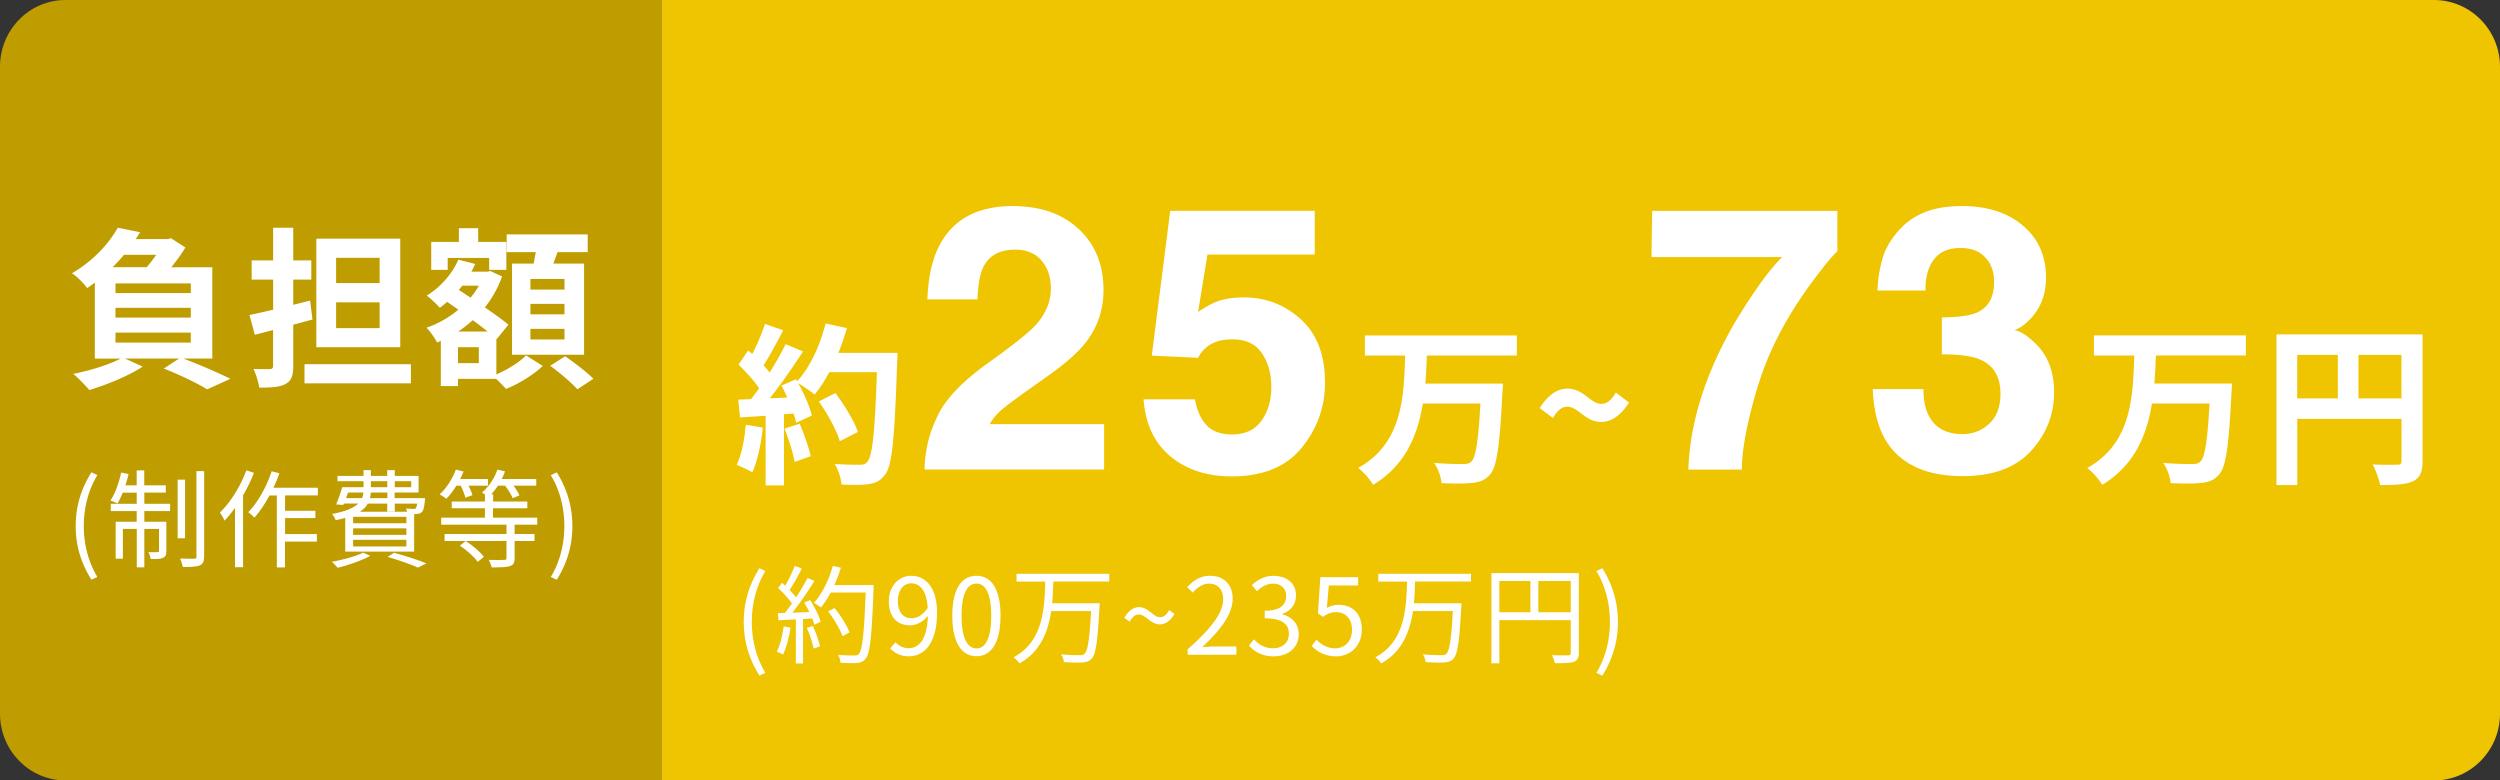<svg xmlns="http://www.w3.org/2000/svg" xml:space="preserve" width="378" height="118"><rect width="100%" height="100%" fill="#333333" stroke="none"/><path fill="#BF9D00" d="M0 10.09C0 4.52 4.43 0 9.9 0H100v118H9.9c-5.47 0-9.9-4.52-9.9-10.09V10.09z"/><path fill="#FFF" d="M46.04 55.07h16.09v2.89H46.04zM63.29 74.47v-2.51h-3.6v-.88h-1.14v.88h-2.48v-.88h-1.1v.88h-3.94v.8h3.94v.9h-3.22c-.26.86-.61 1.89-.93 2.61l1.1.08c.03-.06.05-.14.08-.21h2.17c-.66.64-1.85 1.18-3.97 1.58.21.21.46.66.56.93.53-.1 1.01-.22 1.44-.34v5.09h10.42v-5.67c.15 0 .29 0 .38-.01.32-.02.59-.1.78-.29.26-.26.37-.74.46-1.71.02-.14.03-.4.03-.4h-4.6v-.85h3.62zm-1.12-1.71v.9h-2.48v-.9h2.48zm-6.09 0h2.48v.9h-2.48v-.9zm-3.76 2.56c.1-.28.2-.56.3-.85h2.33c-.03.29-.09.58-.2.85h-2.43zm9.12 7.31h-8.05v-1.01h8.05v1.01zm0-1.76h-8.05v-.99h8.05v.99zm0-1.75h-8.05v-.98h8.05v.98zm1.64-2.99c-.06.41-.13.63-.22.72-.08.08-.18.1-.37.1-.18 0-.61-.02-1.1-.06.07.13.12.31.16.48h-7.12c.56-.37.95-.78 1.19-1.23h2.93v1.2h1.14v-1.2h3.39zm-4.52-.81h-2.62c.07-.27.11-.56.13-.85h2.5v.85zM67.69 39h6.27v1.8h2.6v-4.22H72.3V34.5h-2.92v2.08H65.2v4.22h2.49zM80.69 39.86h-3.27v13.78h10.89V39.86h-4.64c.21-.55.42-1.14.63-1.74h4.56v-2.68H76.61v2.68h4.4c-.09.57-.2 1.17-.32 1.74zm4.66 11.47H80.2v-1.61h5.15v1.61zm0-3.8H80.2v-1.59h5.15v1.59zm0-3.74H80.2v-1.61h5.15v1.61zM58.62 84.2c1.78.53 3.54 1.14 4.56 1.62l1.3-.64c-1.17-.48-3.12-1.12-4.91-1.6l-.95.62zM68.93 71c-.53 1.41-1.42 2.82-2.45 3.74.29.16.78.5 1.01.67.53-.53 1.05-1.22 1.52-1.98h.65c.31.62.6 1.34.7 1.82l1.07-.38c-.1-.39-.33-.93-.58-1.44h2.93v-1.01h-4.2c.19-.37.36-.74.51-1.12l-1.16-.3zM42.25 71.56l-1.17-.3c-.78 2.35-2.08 4.69-3.54 6.18.27.19.75.62.93.83.81-.9 1.59-2.07 2.28-3.36h1.11v10.88h1.23v-3.9h4.82v-1.14H43.1v-2.42h4.59v-1.1H43.1V74.9h4.96v-1.15h-6.72c.34-.72.65-1.45.91-2.19zM70.41 81.81l-.88.69c1.04.69 2.19 1.71 2.7 2.46l.93-.77c-.54-.75-1.72-1.74-2.75-2.38zM60.52 36.09H47.83V52.5h12.69V36.09zM57.4 49.61h-6.58v-3.9h6.58v3.9zm0-6.81h-6.58v-3.82h6.58v3.82z"/><path fill="#FFF" d="M74.56 76.85h5.17v-1.02h-5.17v-1.1h-.29c.36-.39.7-.81 1.02-1.3h1.08c.47.64.95 1.39 1.15 1.9l1.02-.43c-.17-.41-.52-.96-.89-1.47h3.43v-1.01h-5.22c.19-.37.36-.76.5-1.15L75.21 71c-.46 1.34-1.33 2.64-2.34 3.47.12.07.28.18.45.29v1.07H68.3v1.02h5.02v1.42h-6.61v1.06h9.87v1.41h-9.36v1.06h9.36v2.56c0 .22-.06.29-.35.29-.3.03-1.25.03-2.34 0 .18.32.38.78.45 1.14 1.33 0 2.22-.02 2.75-.19.56-.19.72-.51.72-1.22V81.8h3.01v-1.06h-3.01v-1.41h3.42v-1.06h-6.69v-1.42zM85.45 53.87l-2.26 1.43c1.43 1.04 3.25 2.6 4.11 3.56l2.42-1.59c-.97-.98-2.86-2.43-4.27-3.4zM75.05 56.61v-5.39c.02.01.04.03.05.05l1.77-2.18c-.87-.73-2.17-1.66-3.56-2.61 1.09-1.36 1.98-2.92 2.6-4.69l-1.77-.81-.47.1h-2.4c.21-.38.41-.77.58-1.17l-2.55-.65c-.94 2.18-2.73 4.19-4.78 5.43.57.42 1.56 1.35 1.98 1.85.38-.27.74-.58 1.11-.9.54.38 1.11.77 1.69 1.19a15.404 15.404 0 0 1-4.81 2.72c.55.55 1.27 1.59 1.61 2.24.18-.08.36-.17.55-.25v6.83h2.6v-1.09H75c.55.5 1.14 1.1 1.5 1.53 1.92-.75 4.19-2.16 5.56-3.48l-2.52-1.59c-.93.97-2.76 2.14-4.49 2.87zm-2.64-13.42c-.36.64-.78 1.25-1.26 1.82-.61-.41-1.21-.8-1.77-1.17.18-.21.35-.43.52-.65h2.51zm1.33 6.94h-4.47c.78-.51 1.51-1.09 2.21-1.72.81.59 1.58 1.18 2.26 1.72zm-1.34 4.78h-3.15V52.5h3.15v2.41zM83.28 71.84c1.38 2.27 2.05 4.98 2.05 7.7 0 2.72-.67 5.42-2.05 7.7l.91.42c1.47-2.4 2.35-4.96 2.35-8.11 0-3.14-.88-5.73-2.35-8.13l-.91.42zM50.17 84.95c.27.21.69.66.88.9 1.6-.4 3.65-1.09 4.94-1.81l-1.07-.48c-1.15.57-3.08 1.07-4.75 1.39zM21.81 74.48h3.26v-1.1h-3.26v-2.26h-1.14v2.26h-1.71c.18-.56.35-1.14.48-1.71l-1.12-.22c-.34 1.55-.9 3.15-1.62 4.24.29.1.82.3 1.06.43.28-.45.55-1.01.8-1.63h2.11v1.68h-3.92v1.1h3.92v1.62h-3.18v5.58h1.09v-4.5h2.1v5.81h1.14v-5.81h2.22v3.3c0 .16-.05.21-.21.21-.19.02-.7.02-1.39 0 .16.3.3.74.34 1.04.9.02 1.5 0 1.89-.19.4-.19.48-.5.48-1.04v-4.4h-3.33v-1.62h3.9v-1.1h-3.9v-1.69zM13.82 71.41c-1.49 2.4-2.37 4.99-2.37 8.13 0 3.15.88 5.71 2.37 8.11l.9-.42c-1.38-2.27-2.05-4.98-2.05-7.7 0-2.72.67-5.42 2.05-7.7l-.9-.42zM37.72 47.63l.81 2.99c.85-.22 1.78-.46 2.76-.72v5.42c0 .36-.16.49-.52.49-.31 0-1.43.03-2.44-.03.36.78.78 2.05.86 2.83 1.85 0 3.12-.08 3.98-.55.88-.47 1.17-1.25 1.17-2.73V49.1c.97-.26 1.95-.53 2.91-.79l-.36-2.86c-.84.21-1.7.43-2.55.64v-3.81h2.73v-2.91h-2.73v-4.94H41.3v4.94h-3.25v2.91h3.25v4.55c-1.34.31-2.57.59-3.58.8zM38.4 71.49l-1.15-.37c-.91 2.43-2.4 4.83-4 6.38.22.29.59.93.7 1.22.54-.56 1.07-1.22 1.58-1.93v8.97h1.22V74.9c.63-1.09 1.2-2.25 1.65-3.41zM27.72 54.21h4.38v-13.8h-6.21c.82-1 1.6-2.07 2.13-2.99l-2.16-1.4-.49.13H20.52c.23-.34.45-.69.66-1.04l-3.38-.68c-1.27 2.31-3.59 4.94-6.92 6.89.73.47 1.79 1.51 2.29 2.24.41-.27.79-.55 1.17-.83v11.49h3.91c-1.8.93-4.65 1.82-7.18 2.31.73.57 1.87 1.79 2.44 2.44 2.6-.78 5.93-2.13 8.06-3.54l-2.67-1.22h8.18l-2.31 1.51c2.5.99 5.12 2.26 6.55 3.15l3.51-1.59c-1.7-.86-4.57-2.1-7.11-3.07zm1.13-6.19H17.46v-1.48h11.39v1.48zm0-3.71H17.46v-1.46h11.39v1.46zm-5.23-5.78c-.44.64-.94 1.3-1.44 1.87h-5.15c.61-.61 1.19-1.23 1.72-1.87h4.87zm-6.16 11.76h11.39v1.51H17.46v-1.51zM26.86 72.53h1.12v8.86h-1.12z"/><path fill="#FFF" d="M29.71 84.13c0 .27-.08.34-.34.35-.29 0-1.18 0-2.13-.03.16.38.34.93.4 1.28 1.18 0 2.06-.03 2.54-.24.5-.22.69-.58.69-1.38V71.24H29.7v12.89z"/><path fill="#EFC400" d="M100 0h268c5.52 0 10 4.52 10 10.09v97.83c0 5.57-4.48 10.09-10 10.09H100V0z"/><path fill="#FFF" d="M149.5 54.81c-4.14 2.95-6.76 5.75-7.88 8.39-1.15 2.35-1.76 4.95-1.83 7.79h27.15v-6.86h-17.31c.49-.82 1.09-1.54 1.8-2.16.73-.62 2.07-1.62 4.02-3.01l3.12-2.21c2.62-1.86 4.51-3.55 5.66-5.06 1.75-2.28 2.62-4.89 2.62-7.82 0-3.83-1.24-6.9-3.72-9.21-2.48-2.33-5.82-3.5-10.01-3.5-5.31 0-9 1.98-11.07 5.93-1.09 2.08-1.71 4.8-1.83 8.18h7.57c.09-2.22.38-3.85.88-4.87.86-1.77 2.47-2.65 4.84-2.65 1.73 0 3.06.56 3.99 1.67.93 1.11 1.39 2.51 1.39 4.18 0 2.06-.81 3.96-2.43 5.69-1.05 1.11-3.37 2.95-6.96 5.52zM137.75 87.06c-1.82 0-3.36 1.54-3.36 3.81 0 2.43 1.26 3.68 3.23 3.68.96 0 1.95-.56 2.68-1.41-.11 3.62-1.42 4.87-2.92 4.87-.75 0-1.47-.34-1.97-.91l-.82.93c.66.69 1.55 1.2 2.83 1.2 2.21 0 4.26-1.82 4.26-6.59.01-3.74-1.67-5.58-3.93-5.58zm.11 6.42c-1.39 0-2.1-1.04-2.1-2.61 0-1.62.86-2.67 1.98-2.67 1.5 0 2.38 1.3 2.53 3.71-.75 1.12-1.64 1.57-2.41 1.57zM128.45 95.62c-.38-1.02-1.34-2.56-2.26-3.68l-.98.5c.9 1.15 1.82 2.74 2.18 3.74l1.06-.56zM135.7 53.35h-8.94c.49-1.21.93-2.47 1.29-3.74l-3.22-.7c-.84 3.33-2.38 6.66-4.3 8.73-.06-.1-.12-.2-.17-.3l-2.21.96c.31.56.61 1.17.89 1.8-.9.04-1.78.09-2.64.12 1.69-2.12 3.54-4.79 5.02-7.09l-2.63-1.09a52.31 52.31 0 0 1-2.42 4.29c-.26-.35-.57-.72-.92-1.1.94-1.43 2.02-3.48 2.98-5.29l-2.76-.96c-.45 1.36-1.19 3.11-1.93 4.55-.21-.19-.42-.38-.62-.55l-1.46 2.16c1.09 1.03 2.35 2.42 3.12 3.57-.41.58-.82 1.13-1.23 1.64-.7.03-1.35.05-1.92.07l.26 2.7c1.15-.07 2.48-.16 3.87-.25v10.52h2.78V62.64c.48-.04.97-.07 1.45-.11.17.51.31.99.39 1.39l2.37-1.09c-.3-1.33-1.15-3.26-2.06-4.89.8.48 1.93 1.26 2.48 1.72.78-.93 1.52-2.09 2.21-3.38h7.21c-.3 8.91-.67 12.73-1.46 13.55-.29.36-.6.44-1.12.44-.68 0-2.18 0-3.82-.13.57.88.99 2.24 1.04 3.12 1.53.08 3.12.08 4.08-.05 1.09-.18 1.79-.47 2.52-1.46 1.09-1.38 1.43-5.51 1.82-16.98.05-.38.05-1.42.05-1.42z"/><path fill="#FFF" d="M129.72 65.31c-.57-1.66-2.05-4.08-3.41-5.88l-2.5 1.27c1.33 1.87 2.7 4.39 3.17 6.01l2.74-1.4zM121.99 94.94c.45.99.88 2.29 1.02 3.12l.98-.34c-.18-.83-.62-2.1-1.09-3.07l-.91.29zM114.82 85.91c-1.49 2.4-2.37 4.99-2.37 8.13 0 3.15.88 5.71 2.37 8.11l.9-.42c-1.38-2.27-2.05-4.98-2.05-7.7 0-2.72.67-5.42 2.05-7.7l-.9-.42zM117.45 98.52c.26.11.74.34.94.46.51-1.02.91-2.58 1.14-4.08l-1.04-.19c-.2 1.41-.52 2.83-1.04 3.81zM130.92 88.46h-4.76c.38-.84.71-1.72.99-2.62l-1.23-.27c-.59 2.13-1.62 4.24-2.86 5.58.3.16.83.51 1.07.7.52-.62 1.02-1.4 1.48-2.26h5.29c-.25 6.26-.52 8.73-1.05 9.28-.16.21-.37.24-.69.24-.4 0-1.39 0-2.45-.1.21.34.35.85.38 1.2.96.06 1.94.08 2.48.03.61-.06.96-.19 1.33-.66.66-.8.91-3.3 1.18-10.51v-.62H130.92zM115.34 64.66l-2.57-.44c-.21 2.21-.62 4.52-1.38 6.06.65.26 1.82.81 2.37 1.14.75-1.67 1.32-4.27 1.58-6.76z"/><path fill="#FFF" d="M121.59 91.11c.27.44.54.94.78 1.43-.89.04-1.76.07-2.57.1 1.11-1.38 2.39-3.27 3.34-4.8l-1.04-.45a32.9 32.9 0 0 1-1.74 2.94c-.25-.35-.59-.73-.97-1.13.59-.87 1.29-2.15 1.85-3.24l-1.07-.4c-.34.88-.91 2.08-1.44 2.99-.16-.15-.32-.3-.48-.43l-.61.8c.76.68 1.61 1.6 2.1 2.33-.37.52-.73 1.01-1.08 1.43-.38.01-.73.03-1.05.04l.1 1.07c.77-.04 1.66-.09 2.62-.14v6.67h1.09v-6.73c.46-.03.92-.05 1.38-.08.14.34.26.67.33.95l.96-.45c-.24-.88-.93-2.26-1.6-3.28l-.9.38zM120.91 64.06l-2.29.75c.62 1.59 1.3 3.69 1.53 5.04l2.44-.88c-.31-1.32-1.01-3.35-1.68-4.91zM147.65 87.06c-2.24 0-3.66 1.97-3.66 6.03 0 4.1 1.42 6.13 3.66 6.13 2.21 0 3.63-2.03 3.63-6.13 0-4.06-1.42-6.03-3.63-6.03zm0 10.98c-1.34 0-2.26-1.49-2.26-4.94 0-3.41.91-4.86 2.26-4.86 1.33 0 2.22 1.46 2.22 4.86 0 3.45-.89 4.94-2.22 4.94zM249.7 38.87h19.77c-1.93 1.88-4.33 5.2-7.19 9.95-4.43 7.67-6.76 15.07-7 22.18h8.09c0-2.28.45-5.2 1.34-8.75.89-3.55 1.9-6.56 3.01-9.02 1.4-3.14 3.15-6.18 5.22-9.13 2.08-2.93 3.7-4.98 4.87-6.12v-6.1h-28l-.11 6.99zM242.12 61.07c-1.61 0-2.68-2.31-5.1-2.31-1.4 0-2.89.81-4.21 2.94l2 1.51c.62-1.12 1.35-1.72 2.16-1.72 1.64 0 2.73 2.31 5.1 2.31 1.43 0 2.89-.81 4.24-2.94l-2-1.51c-.63 1.12-1.36 1.72-2.19 1.72zM241.37 86.34c1.38 2.27 2.05 4.98 2.05 7.7 0 2.72-.67 5.42-2.05 7.7l.91.42c1.47-2.4 2.35-4.96 2.35-8.11 0-3.14-.88-5.73-2.35-8.13l-.91.42zM364.61 50.56H344.2v22.78h3.15V63.33h15.76v6.32c0 .47-.16.62-.65.62-.52 0-2.21.03-3.72-.05.44.81.99 2.24 1.12 3.12 2.34 0 3.9-.08 4.97-.57 1.09-.52 1.46-1.4 1.46-3.09V50.56h-1.68zm-17.27 3.1h6.14v6.58h-6.14v-6.58zm9.26 6.58v-6.58h6.5v6.58h-6.5zM237.5 86.65h-12v13.65h1.2v-6.54h10.8v4.94c0 .29-.1.38-.4.38-.32.02-1.36.03-2.46-.02.19.34.4.88.46 1.22 1.44 0 2.35-.03 2.88-.22.54-.21.74-.59.74-1.36V86.65H237.5zm-10.8 1.2h4.7v4.72h-4.7v-4.72zm5.9 4.72v-4.72h4.9v4.72h-4.9zM304.55 49.95c.95-.36 1.86-1.05 2.73-2.05 1.39-1.6 2.08-3.57 2.08-5.91 0-3.3-1.17-5.92-3.5-7.88-2.32-1.97-5.37-2.95-9.16-2.95-2.04 0-3.76.25-5.17.74-1.4.49-2.61 1.2-3.64 2.13-1.37 1.31-2.37 2.74-3.01 4.29-.6 1.77-.94 3.64-1.01 5.61h7.27c-.04-1.95.38-3.51 1.26-4.68.86-1.17 2.21-1.75 4.05-1.75 1.6 0 2.84.47 3.72 1.42.89.95 1.34 2.18 1.34 3.69 0 2.33-.87 3.88-2.6 4.65-1 .46-2.77.7-5.3.74v5.58c2.59 0 4.48.25 5.69.74 2.11.88 3.17 2.62 3.17 5.22 0 1.97-.57 3.48-1.72 4.54-1.13 1.04-2.46 1.56-3.99 1.56-2.5 0-4.22-.96-5.17-2.87-.51-1.04-.77-2.35-.77-3.94h-7.66c.13 3.15.77 5.71 1.91 7.66 2.19 3.66 6.09 5.5 11.7 5.5 4.56 0 7.99-1.27 10.31-3.8 2.33-2.55 3.5-5.51 3.5-8.86 0-3.19-.99-5.71-2.98-7.55-1.32-1.22-2.34-1.83-3.05-1.83zM316.61 53.76h6.09c-.2 6.3-.41 13.27-7.11 17 .83.62 1.77 1.69 2.26 2.55 4.86-2.93 6.74-7.45 7.52-12.3h8.71c-.3 5.57-.7 8.17-1.39 8.79-.34.31-.68.36-1.25.36-.75 0-2.55 0-4.37-.18.62.86 1.07 2.18 1.12 3.07 1.72.08 3.51.1 4.58-.03 1.17-.1 2-.39 2.76-1.27 1.04-1.17 1.48-4.34 1.87-12.38.05-.39.08-1.38.08-1.38H325.74c.12-1.42.18-2.84.23-4.24h13.61v-3.04H316.6v3.05zM153.71 87.94h4.33c-.11 4.12-.33 9.08-4.79 11.44.32.24.69.62.88.93 3.17-1.75 4.34-4.76 4.81-7.92h6.03c-.23 4.26-.5 6.03-.99 6.46-.18.18-.38.21-.75.21-.43 0-1.6 0-2.8-.13.24.34.4.83.43 1.18 1.09.06 2.22.1 2.82.05.62-.05 1.02-.16 1.39-.58.62-.67.9-2.61 1.17-7.78.02-.18.03-.59.03-.59h-7.19c.11-1.11.15-2.22.18-3.28h8.46v-1.17H153.7v1.18zM181.77 97.86c2.77-2.61 4.61-4.99 4.61-7.34 0-2.1-1.31-3.46-3.41-3.46-1.49 0-2.51.69-3.47 1.73l.85.82c.66-.77 1.49-1.36 2.45-1.36 1.46 0 2.14.99 2.14 2.34 0 2-1.68 4.35-5.36 7.57V99h7.36v-1.25h-3.25c-.59 0-1.3.05-1.92.11zM227.25 58H215.51c.12-1.42.18-2.84.23-4.24h13.61v-3.04h-22.98v3.04h6.09c-.2 6.3-.41 13.27-7.11 17 .83.62 1.77 1.69 2.26 2.55 4.86-2.93 6.74-7.45 7.52-12.3h8.71c-.3 5.57-.7 8.17-1.39 8.79-.34.31-.68.36-1.25.36-.75 0-2.55 0-4.37-.18.62.86 1.07 2.18 1.12 3.07 1.72.08 3.51.1 4.58-.03 1.17-.1 2-.39 2.76-1.27 1.04-1.17 1.48-4.34 1.87-12.38.06-.38.09-1.37.09-1.37zM175.39 93.32c-1.01 0-1.76-1.52-3.17-1.52-.77 0-1.58.48-2.22 1.62l.82.58c.42-.77.86-1.09 1.38-1.09 1.01 0 1.78 1.5 3.17 1.5.77 0 1.57-.48 2.22-1.58l-.82-.59c-.41.76-.85 1.08-1.38 1.08zM193.87 92.89v-.06c1.25-.45 2.08-1.39 2.08-2.82 0-1.87-1.44-2.94-3.41-2.94-1.34 0-2.38.59-3.26 1.39l.78.94c.66-.67 1.49-1.15 2.43-1.15 1.22 0 1.97.74 1.97 1.86 0 1.28-.82 2.24-3.23 2.24v1.14c2.7 0 3.65.93 3.65 2.34 0 1.34-.99 2.19-2.38 2.19-1.34 0-2.22-.64-2.91-1.36l-.74.96c.77.85 1.9 1.62 3.74 1.62 2.1 0 3.78-1.26 3.78-3.34 0-1.64-1.12-2.68-2.5-3.01zM208.41 87.94h4.33c-.11 4.12-.33 9.08-4.79 11.44.32.24.69.62.88.93 3.17-1.75 4.34-4.76 4.81-7.92h6.03c-.23 4.26-.5 6.03-.99 6.46-.18.18-.38.21-.75.21-.43 0-1.6 0-2.8-.13.24.34.4.83.43 1.18 1.09.06 2.22.1 2.82.05.62-.05 1.02-.16 1.39-.58.62-.67.9-2.61 1.17-7.78.02-.18.03-.59.03-.59h-7.19c.11-1.11.15-2.22.18-3.28h8.46v-1.17H208.4v1.18zM196.69 48.28c-2.44-2.21-5.3-3.31-8.59-3.31-1.62 0-3 .21-4.13.63-.67.26-1.61.77-2.82 1.56l1.42-8.67h16.22v-6.62h-21.85l-2.79 21.9 7 .33c.62-1.18 1.54-2 2.76-2.43.69-.24 1.51-.36 2.46-.36 2.01 0 3.48.7 4.43 2.11.95 1.39 1.42 3.09 1.42 5.11 0 2.06-.51 3.77-1.53 5.14-1 1.35-2.47 2.02-4.4 2.02-1.68 0-2.95-.46-3.83-1.37-.88-.93-1.47-2.24-1.78-3.94h-7.77c.27 3.72 1.62 6.59 4.05 8.61 2.42 2.02 5.52 3.04 9.3 3.04 4.68 0 8.2-1.44 10.55-4.32 2.35-2.88 3.53-6.15 3.53-9.82.01-4.2-1.21-7.41-3.65-9.61zM202.38 91.45c-.7 0-1.23.18-1.76.46l.3-3.39h4.43v-1.25h-5.71l-.37 5.49.78.5c.67-.45 1.17-.7 1.95-.7 1.46 0 2.42 1.01 2.42 2.69 0 1.7-1.1 2.77-2.5 2.77-1.34 0-2.21-.62-2.86-1.31l-.74.96c.8.8 1.92 1.57 3.74 1.57 1.97 0 3.84-1.47 3.84-4.03.02-2.61-1.57-3.76-3.52-3.76z"/></svg>